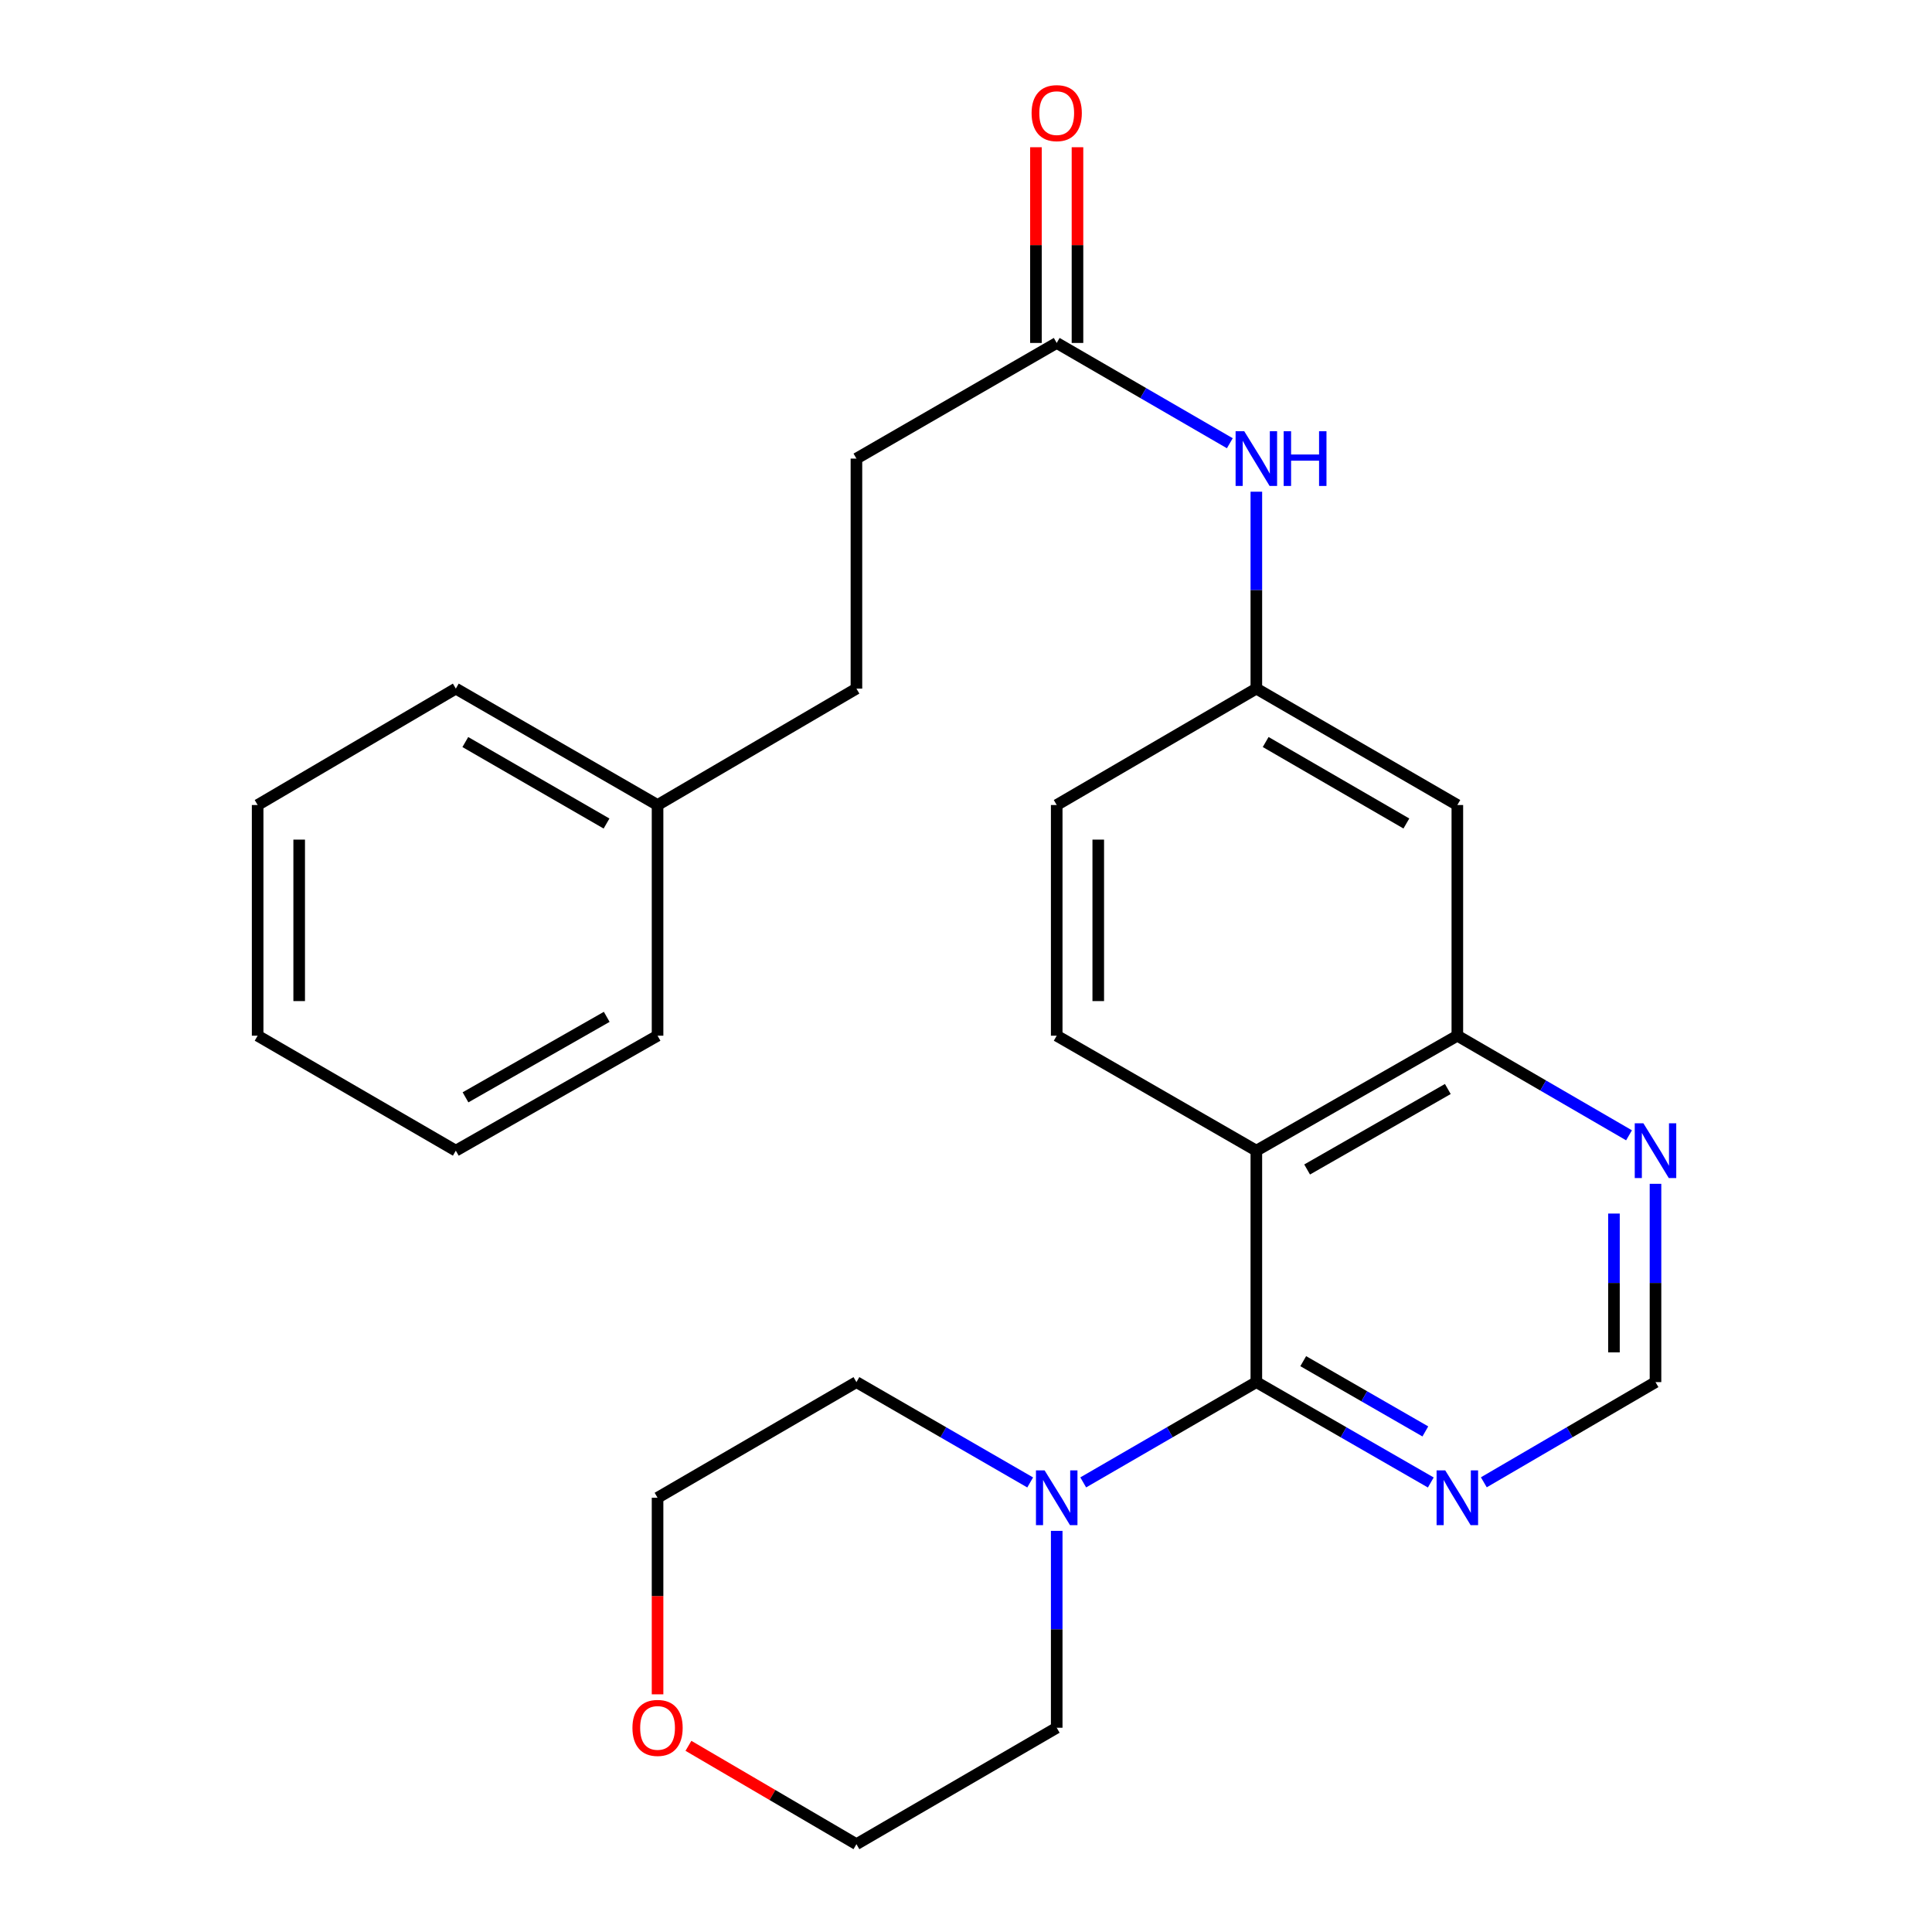 <?xml version='1.0' encoding='iso-8859-1'?>
<svg version='1.1' baseProfile='full'
              xmlns='http://www.w3.org/2000/svg'
                      xmlns:rdkit='http://www.rdkit.org/xml'
                      xmlns:xlink='http://www.w3.org/1999/xlink'
                  xml:space='preserve'
width='1000px' height='1000px' viewBox='0 0 1000 1000'>
<!-- END OF HEADER -->
<rect style='opacity:1.0;fill:#FFFFFF;stroke:none' width='1000' height='1000' x='0' y='0'> </rect>
<path class='bond-0' d='M 650.283,715.379 L 650.283,595.587' style='fill:none;fill-rule:evenodd;stroke:#000000;stroke-width:6px;stroke-linecap:butt;stroke-linejoin:miter;stroke-opacity:1' />
<path class='bond-1' d='M 650.283,715.379 L 605.48,741.334' style='fill:none;fill-rule:evenodd;stroke:#000000;stroke-width:6px;stroke-linecap:butt;stroke-linejoin:miter;stroke-opacity:1' />
<path class='bond-1' d='M 605.48,741.334 L 560.677,767.288' style='fill:none;fill-rule:evenodd;stroke:#0000FF;stroke-width:6px;stroke-linecap:butt;stroke-linejoin:miter;stroke-opacity:1' />
<path class='bond-3' d='M 650.283,715.379 L 695.43,741.356' style='fill:none;fill-rule:evenodd;stroke:#000000;stroke-width:6px;stroke-linecap:butt;stroke-linejoin:miter;stroke-opacity:1' />
<path class='bond-3' d='M 695.43,741.356 L 740.578,767.333' style='fill:none;fill-rule:evenodd;stroke:#0000FF;stroke-width:6px;stroke-linecap:butt;stroke-linejoin:miter;stroke-opacity:1' />
<path class='bond-3' d='M 674.551,704.535 L 706.154,722.719' style='fill:none;fill-rule:evenodd;stroke:#000000;stroke-width:6px;stroke-linecap:butt;stroke-linejoin:miter;stroke-opacity:1' />
<path class='bond-3' d='M 706.154,722.719 L 737.757,740.903' style='fill:none;fill-rule:evenodd;stroke:#0000FF;stroke-width:6px;stroke-linecap:butt;stroke-linejoin:miter;stroke-opacity:1' />
<path class='bond-2' d='M 650.283,595.587 L 754.318,536.074' style='fill:none;fill-rule:evenodd;stroke:#000000;stroke-width:6px;stroke-linecap:butt;stroke-linejoin:miter;stroke-opacity:1' />
<path class='bond-2' d='M 676.565,605.325 L 749.39,563.665' style='fill:none;fill-rule:evenodd;stroke:#000000;stroke-width:6px;stroke-linecap:butt;stroke-linejoin:miter;stroke-opacity:1' />
<path class='bond-4' d='M 650.283,595.587 L 546.952,536.074' style='fill:none;fill-rule:evenodd;stroke:#000000;stroke-width:6px;stroke-linecap:butt;stroke-linejoin:miter;stroke-opacity:1' />
<path class='bond-16' d='M 533.219,767.31 L 488.253,741.345' style='fill:none;fill-rule:evenodd;stroke:#0000FF;stroke-width:6px;stroke-linecap:butt;stroke-linejoin:miter;stroke-opacity:1' />
<path class='bond-16' d='M 488.253,741.345 L 443.287,715.379' style='fill:none;fill-rule:evenodd;stroke:#000000;stroke-width:6px;stroke-linecap:butt;stroke-linejoin:miter;stroke-opacity:1' />
<path class='bond-17' d='M 546.952,792.376 L 546.952,843.327' style='fill:none;fill-rule:evenodd;stroke:#0000FF;stroke-width:6px;stroke-linecap:butt;stroke-linejoin:miter;stroke-opacity:1' />
<path class='bond-17' d='M 546.952,843.327 L 546.952,894.279' style='fill:none;fill-rule:evenodd;stroke:#000000;stroke-width:6px;stroke-linecap:butt;stroke-linejoin:miter;stroke-opacity:1' />
<path class='bond-5' d='M 754.318,536.074 L 754.318,416.676' style='fill:none;fill-rule:evenodd;stroke:#000000;stroke-width:6px;stroke-linecap:butt;stroke-linejoin:miter;stroke-opacity:1' />
<path class='bond-26' d='M 754.318,536.074 L 798.749,561.854' style='fill:none;fill-rule:evenodd;stroke:#000000;stroke-width:6px;stroke-linecap:butt;stroke-linejoin:miter;stroke-opacity:1' />
<path class='bond-26' d='M 798.749,561.854 L 843.18,587.635' style='fill:none;fill-rule:evenodd;stroke:#0000FF;stroke-width:6px;stroke-linecap:butt;stroke-linejoin:miter;stroke-opacity:1' />
<path class='bond-8' d='M 768.027,767.239 L 812.456,741.309' style='fill:none;fill-rule:evenodd;stroke:#0000FF;stroke-width:6px;stroke-linecap:butt;stroke-linejoin:miter;stroke-opacity:1' />
<path class='bond-8' d='M 812.456,741.309 L 856.885,715.379' style='fill:none;fill-rule:evenodd;stroke:#000000;stroke-width:6px;stroke-linecap:butt;stroke-linejoin:miter;stroke-opacity:1' />
<path class='bond-13' d='M 546.952,536.074 L 546.952,416.676' style='fill:none;fill-rule:evenodd;stroke:#000000;stroke-width:6px;stroke-linecap:butt;stroke-linejoin:miter;stroke-opacity:1' />
<path class='bond-13' d='M 568.454,518.164 L 568.454,434.585' style='fill:none;fill-rule:evenodd;stroke:#000000;stroke-width:6px;stroke-linecap:butt;stroke-linejoin:miter;stroke-opacity:1' />
<path class='bond-28' d='M 754.318,416.676 L 650.283,356.421' style='fill:none;fill-rule:evenodd;stroke:#000000;stroke-width:6px;stroke-linecap:butt;stroke-linejoin:miter;stroke-opacity:1' />
<path class='bond-28' d='M 727.936,426.244 L 655.111,384.066' style='fill:none;fill-rule:evenodd;stroke:#000000;stroke-width:6px;stroke-linecap:butt;stroke-linejoin:miter;stroke-opacity:1' />
<path class='bond-6' d='M 856.885,612.742 L 856.885,664.061' style='fill:none;fill-rule:evenodd;stroke:#0000FF;stroke-width:6px;stroke-linecap:butt;stroke-linejoin:miter;stroke-opacity:1' />
<path class='bond-6' d='M 856.885,664.061 L 856.885,715.379' style='fill:none;fill-rule:evenodd;stroke:#000000;stroke-width:6px;stroke-linecap:butt;stroke-linejoin:miter;stroke-opacity:1' />
<path class='bond-6' d='M 835.382,628.138 L 835.382,664.061' style='fill:none;fill-rule:evenodd;stroke:#0000FF;stroke-width:6px;stroke-linecap:butt;stroke-linejoin:miter;stroke-opacity:1' />
<path class='bond-6' d='M 835.382,664.061 L 835.382,699.984' style='fill:none;fill-rule:evenodd;stroke:#000000;stroke-width:6px;stroke-linecap:butt;stroke-linejoin:miter;stroke-opacity:1' />
<path class='bond-7' d='M 546.952,177.51 L 591.755,203.464' style='fill:none;fill-rule:evenodd;stroke:#000000;stroke-width:6px;stroke-linecap:butt;stroke-linejoin:miter;stroke-opacity:1' />
<path class='bond-7' d='M 591.755,203.464 L 636.557,229.419' style='fill:none;fill-rule:evenodd;stroke:#0000FF;stroke-width:6px;stroke-linecap:butt;stroke-linejoin:miter;stroke-opacity:1' />
<path class='bond-11' d='M 557.703,177.51 L 557.703,126.858' style='fill:none;fill-rule:evenodd;stroke:#000000;stroke-width:6px;stroke-linecap:butt;stroke-linejoin:miter;stroke-opacity:1' />
<path class='bond-11' d='M 557.703,126.858 L 557.703,76.206' style='fill:none;fill-rule:evenodd;stroke:#FF0000;stroke-width:6px;stroke-linecap:butt;stroke-linejoin:miter;stroke-opacity:1' />
<path class='bond-11' d='M 536.201,177.51 L 536.201,126.858' style='fill:none;fill-rule:evenodd;stroke:#000000;stroke-width:6px;stroke-linecap:butt;stroke-linejoin:miter;stroke-opacity:1' />
<path class='bond-11' d='M 536.201,126.858 L 536.201,76.206' style='fill:none;fill-rule:evenodd;stroke:#FF0000;stroke-width:6px;stroke-linecap:butt;stroke-linejoin:miter;stroke-opacity:1' />
<path class='bond-14' d='M 546.952,177.51 L 443.287,237.37' style='fill:none;fill-rule:evenodd;stroke:#000000;stroke-width:6px;stroke-linecap:butt;stroke-linejoin:miter;stroke-opacity:1' />
<path class='bond-9' d='M 650.283,254.506 L 650.283,305.464' style='fill:none;fill-rule:evenodd;stroke:#0000FF;stroke-width:6px;stroke-linecap:butt;stroke-linejoin:miter;stroke-opacity:1' />
<path class='bond-9' d='M 650.283,305.464 L 650.283,356.421' style='fill:none;fill-rule:evenodd;stroke:#000000;stroke-width:6px;stroke-linecap:butt;stroke-linejoin:miter;stroke-opacity:1' />
<path class='bond-10' d='M 650.283,356.421 L 546.952,416.676' style='fill:none;fill-rule:evenodd;stroke:#000000;stroke-width:6px;stroke-linecap:butt;stroke-linejoin:miter;stroke-opacity:1' />
<path class='bond-12' d='M 356.332,903.636 L 399.809,929.091' style='fill:none;fill-rule:evenodd;stroke:#FF0000;stroke-width:6px;stroke-linecap:butt;stroke-linejoin:miter;stroke-opacity:1' />
<path class='bond-12' d='M 399.809,929.091 L 443.287,954.545' style='fill:none;fill-rule:evenodd;stroke:#000000;stroke-width:6px;stroke-linecap:butt;stroke-linejoin:miter;stroke-opacity:1' />
<path class='bond-27' d='M 340.35,876.983 L 340.35,826.111' style='fill:none;fill-rule:evenodd;stroke:#FF0000;stroke-width:6px;stroke-linecap:butt;stroke-linejoin:miter;stroke-opacity:1' />
<path class='bond-27' d='M 340.35,826.111 L 340.35,775.24' style='fill:none;fill-rule:evenodd;stroke:#000000;stroke-width:6px;stroke-linecap:butt;stroke-linejoin:miter;stroke-opacity:1' />
<path class='bond-15' d='M 443.287,237.37 L 443.287,356.421' style='fill:none;fill-rule:evenodd;stroke:#000000;stroke-width:6px;stroke-linecap:butt;stroke-linejoin:miter;stroke-opacity:1' />
<path class='bond-18' d='M 443.287,356.421 L 340.35,416.676' style='fill:none;fill-rule:evenodd;stroke:#000000;stroke-width:6px;stroke-linecap:butt;stroke-linejoin:miter;stroke-opacity:1' />
<path class='bond-20' d='M 443.287,715.379 L 340.35,775.24' style='fill:none;fill-rule:evenodd;stroke:#000000;stroke-width:6px;stroke-linecap:butt;stroke-linejoin:miter;stroke-opacity:1' />
<path class='bond-19' d='M 546.952,894.279 L 443.287,954.545' style='fill:none;fill-rule:evenodd;stroke:#000000;stroke-width:6px;stroke-linecap:butt;stroke-linejoin:miter;stroke-opacity:1' />
<path class='bond-21' d='M 340.35,416.676 L 235.932,356.421' style='fill:none;fill-rule:evenodd;stroke:#000000;stroke-width:6px;stroke-linecap:butt;stroke-linejoin:miter;stroke-opacity:1' />
<path class='bond-21' d='M 313.94,426.262 L 240.848,384.083' style='fill:none;fill-rule:evenodd;stroke:#000000;stroke-width:6px;stroke-linecap:butt;stroke-linejoin:miter;stroke-opacity:1' />
<path class='bond-22' d='M 340.35,416.676 L 340.35,536.074' style='fill:none;fill-rule:evenodd;stroke:#000000;stroke-width:6px;stroke-linecap:butt;stroke-linejoin:miter;stroke-opacity:1' />
<path class='bond-23' d='M 235.932,356.421 L 133.354,416.676' style='fill:none;fill-rule:evenodd;stroke:#000000;stroke-width:6px;stroke-linecap:butt;stroke-linejoin:miter;stroke-opacity:1' />
<path class='bond-24' d='M 340.35,536.074 L 235.932,595.587' style='fill:none;fill-rule:evenodd;stroke:#000000;stroke-width:6px;stroke-linecap:butt;stroke-linejoin:miter;stroke-opacity:1' />
<path class='bond-24' d='M 314.04,526.319 L 240.947,567.979' style='fill:none;fill-rule:evenodd;stroke:#000000;stroke-width:6px;stroke-linecap:butt;stroke-linejoin:miter;stroke-opacity:1' />
<path class='bond-29' d='M 133.354,416.676 L 133.354,536.074' style='fill:none;fill-rule:evenodd;stroke:#000000;stroke-width:6px;stroke-linecap:butt;stroke-linejoin:miter;stroke-opacity:1' />
<path class='bond-29' d='M 154.856,434.585 L 154.856,518.164' style='fill:none;fill-rule:evenodd;stroke:#000000;stroke-width:6px;stroke-linecap:butt;stroke-linejoin:miter;stroke-opacity:1' />
<path class='bond-25' d='M 235.932,595.587 L 133.354,536.074' style='fill:none;fill-rule:evenodd;stroke:#000000;stroke-width:6px;stroke-linecap:butt;stroke-linejoin:miter;stroke-opacity:1' />
<path  class='atom-2' d='M 540.692 761.08
L 549.972 776.08
Q 550.892 777.56, 552.372 780.24
Q 553.852 782.92, 553.932 783.08
L 553.932 761.08
L 557.692 761.08
L 557.692 789.4
L 553.812 789.4
L 543.852 773
Q 542.692 771.08, 541.452 768.88
Q 540.252 766.68, 539.892 766
L 539.892 789.4
L 536.212 789.4
L 536.212 761.08
L 540.692 761.08
' fill='#0000FF'/>
<path  class='atom-4' d='M 748.058 761.08
L 757.338 776.08
Q 758.258 777.56, 759.738 780.24
Q 761.218 782.92, 761.298 783.08
L 761.298 761.08
L 765.058 761.08
L 765.058 789.4
L 761.178 789.4
L 751.218 773
Q 750.058 771.08, 748.818 768.88
Q 747.618 766.68, 747.258 766
L 747.258 789.4
L 743.578 789.4
L 743.578 761.08
L 748.058 761.08
' fill='#0000FF'/>
<path  class='atom-7' d='M 850.625 581.427
L 859.905 596.427
Q 860.825 597.907, 862.305 600.587
Q 863.785 603.267, 863.865 603.427
L 863.865 581.427
L 867.625 581.427
L 867.625 609.747
L 863.745 609.747
L 853.785 593.347
Q 852.625 591.427, 851.385 589.227
Q 850.185 587.027, 849.825 586.347
L 849.825 609.747
L 846.145 609.747
L 846.145 581.427
L 850.625 581.427
' fill='#0000FF'/>
<path  class='atom-10' d='M 644.023 223.21
L 653.303 238.21
Q 654.223 239.69, 655.703 242.37
Q 657.183 245.05, 657.263 245.21
L 657.263 223.21
L 661.023 223.21
L 661.023 251.53
L 657.143 251.53
L 647.183 235.13
Q 646.023 233.21, 644.783 231.01
Q 643.583 228.81, 643.223 228.13
L 643.223 251.53
L 639.543 251.53
L 639.543 223.21
L 644.023 223.21
' fill='#0000FF'/>
<path  class='atom-10' d='M 664.423 223.21
L 668.263 223.21
L 668.263 235.25
L 682.743 235.25
L 682.743 223.21
L 686.583 223.21
L 686.583 251.53
L 682.743 251.53
L 682.743 238.45
L 668.263 238.45
L 668.263 251.53
L 664.423 251.53
L 664.423 223.21
' fill='#0000FF'/>
<path  class='atom-12' d='M 533.952 58.55
Q 533.952 51.75, 537.312 47.95
Q 540.672 44.15, 546.952 44.15
Q 553.232 44.15, 556.592 47.95
Q 559.952 51.75, 559.952 58.55
Q 559.952 65.43, 556.552 69.35
Q 553.152 73.23, 546.952 73.23
Q 540.712 73.23, 537.312 69.35
Q 533.952 65.47, 533.952 58.55
M 546.952 70.03
Q 551.272 70.03, 553.592 67.15
Q 555.952 64.23, 555.952 58.55
Q 555.952 52.99, 553.592 50.19
Q 551.272 47.35, 546.952 47.35
Q 542.632 47.35, 540.272 50.15
Q 537.952 52.95, 537.952 58.55
Q 537.952 64.27, 540.272 67.15
Q 542.632 70.03, 546.952 70.03
' fill='#FF0000'/>
<path  class='atom-13' d='M 327.35 894.359
Q 327.35 887.559, 330.71 883.759
Q 334.07 879.959, 340.35 879.959
Q 346.63 879.959, 349.99 883.759
Q 353.35 887.559, 353.35 894.359
Q 353.35 901.239, 349.95 905.159
Q 346.55 909.039, 340.35 909.039
Q 334.11 909.039, 330.71 905.159
Q 327.35 901.279, 327.35 894.359
M 340.35 905.839
Q 344.67 905.839, 346.99 902.959
Q 349.35 900.039, 349.35 894.359
Q 349.35 888.799, 346.99 885.999
Q 344.67 883.159, 340.35 883.159
Q 336.03 883.159, 333.67 885.959
Q 331.35 888.759, 331.35 894.359
Q 331.35 900.079, 333.67 902.959
Q 336.03 905.839, 340.35 905.839
' fill='#FF0000'/>
</svg>
